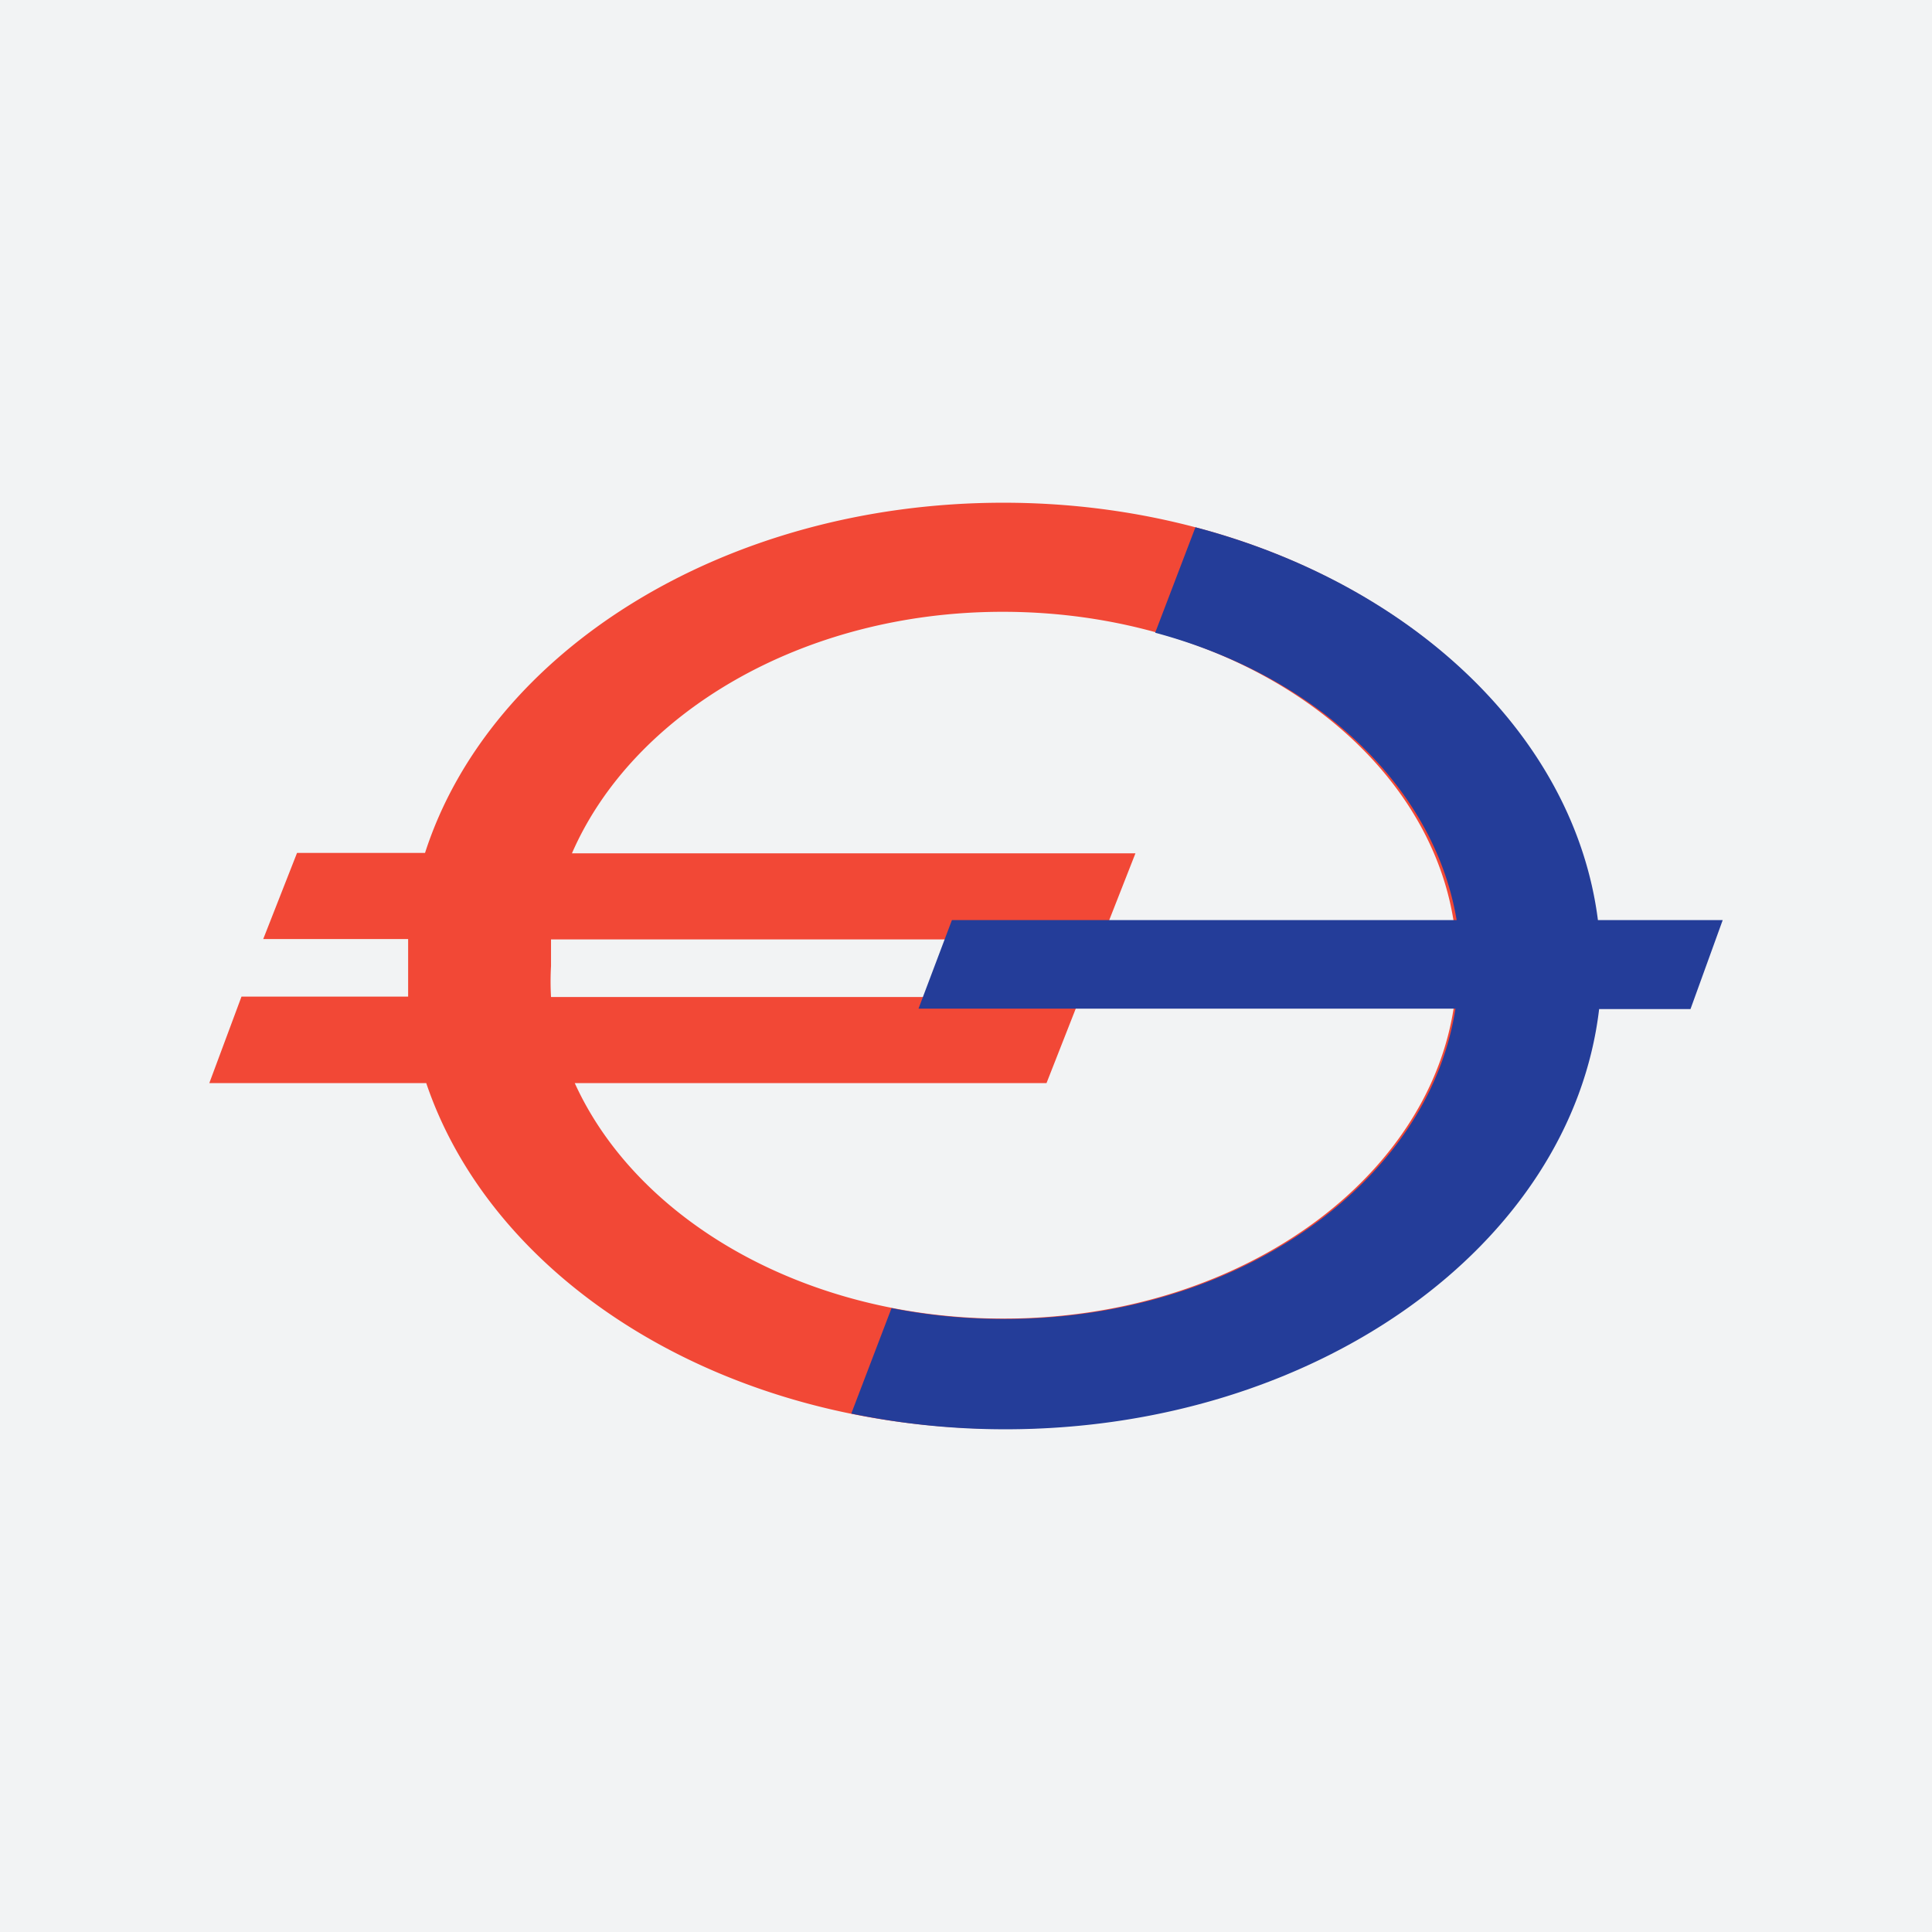 <svg data-name="Слой 1" xmlns="http://www.w3.org/2000/svg" viewBox="0 0 48 48"><path fill="#f2f3f4" d="M0 0h48v48H0z"/><path d="M24.93 12.49c-6.94 0-12.76 3.7-14.37 8.7H7.38l-.84 2.14h3.6v1.43H6l-.8 2.15h5.39c1.67 4.94 7.41 8.59 14.34 8.59 8.18 0 14.82-5.15 14.82-11.5s-6.64-11.51-14.82-11.51zm0 20.27c-4.92 0-9.1-2.44-10.65-5.85H26l.84-2.14H13.69a6.89 6.89 0 010-.77v-.66h13.68l.84-2.14h-14c1.51-3.47 5.72-6 10.7-6 6.24 0 11.29 3.92 11.29 8.77s-5.03 8.79-11.27 8.79z" fill="#f24836"/><path d="M42.8 22.86h-3.1c-.58-4.56-4.6-8.34-10-9.76l-1 2.62c4 1.07 6.93 3.81 7.49 7.14H23.65l-.83 2.2h13.34c-.67 4.34-5.43 7.71-11.2 7.71a14.41 14.41 0 01-2.81-.27l-1 2.62a18.87 18.87 0 003.83.39c7.72 0 14.06-4.59 14.75-10.44H42z" fill="#243d99"/></svg>